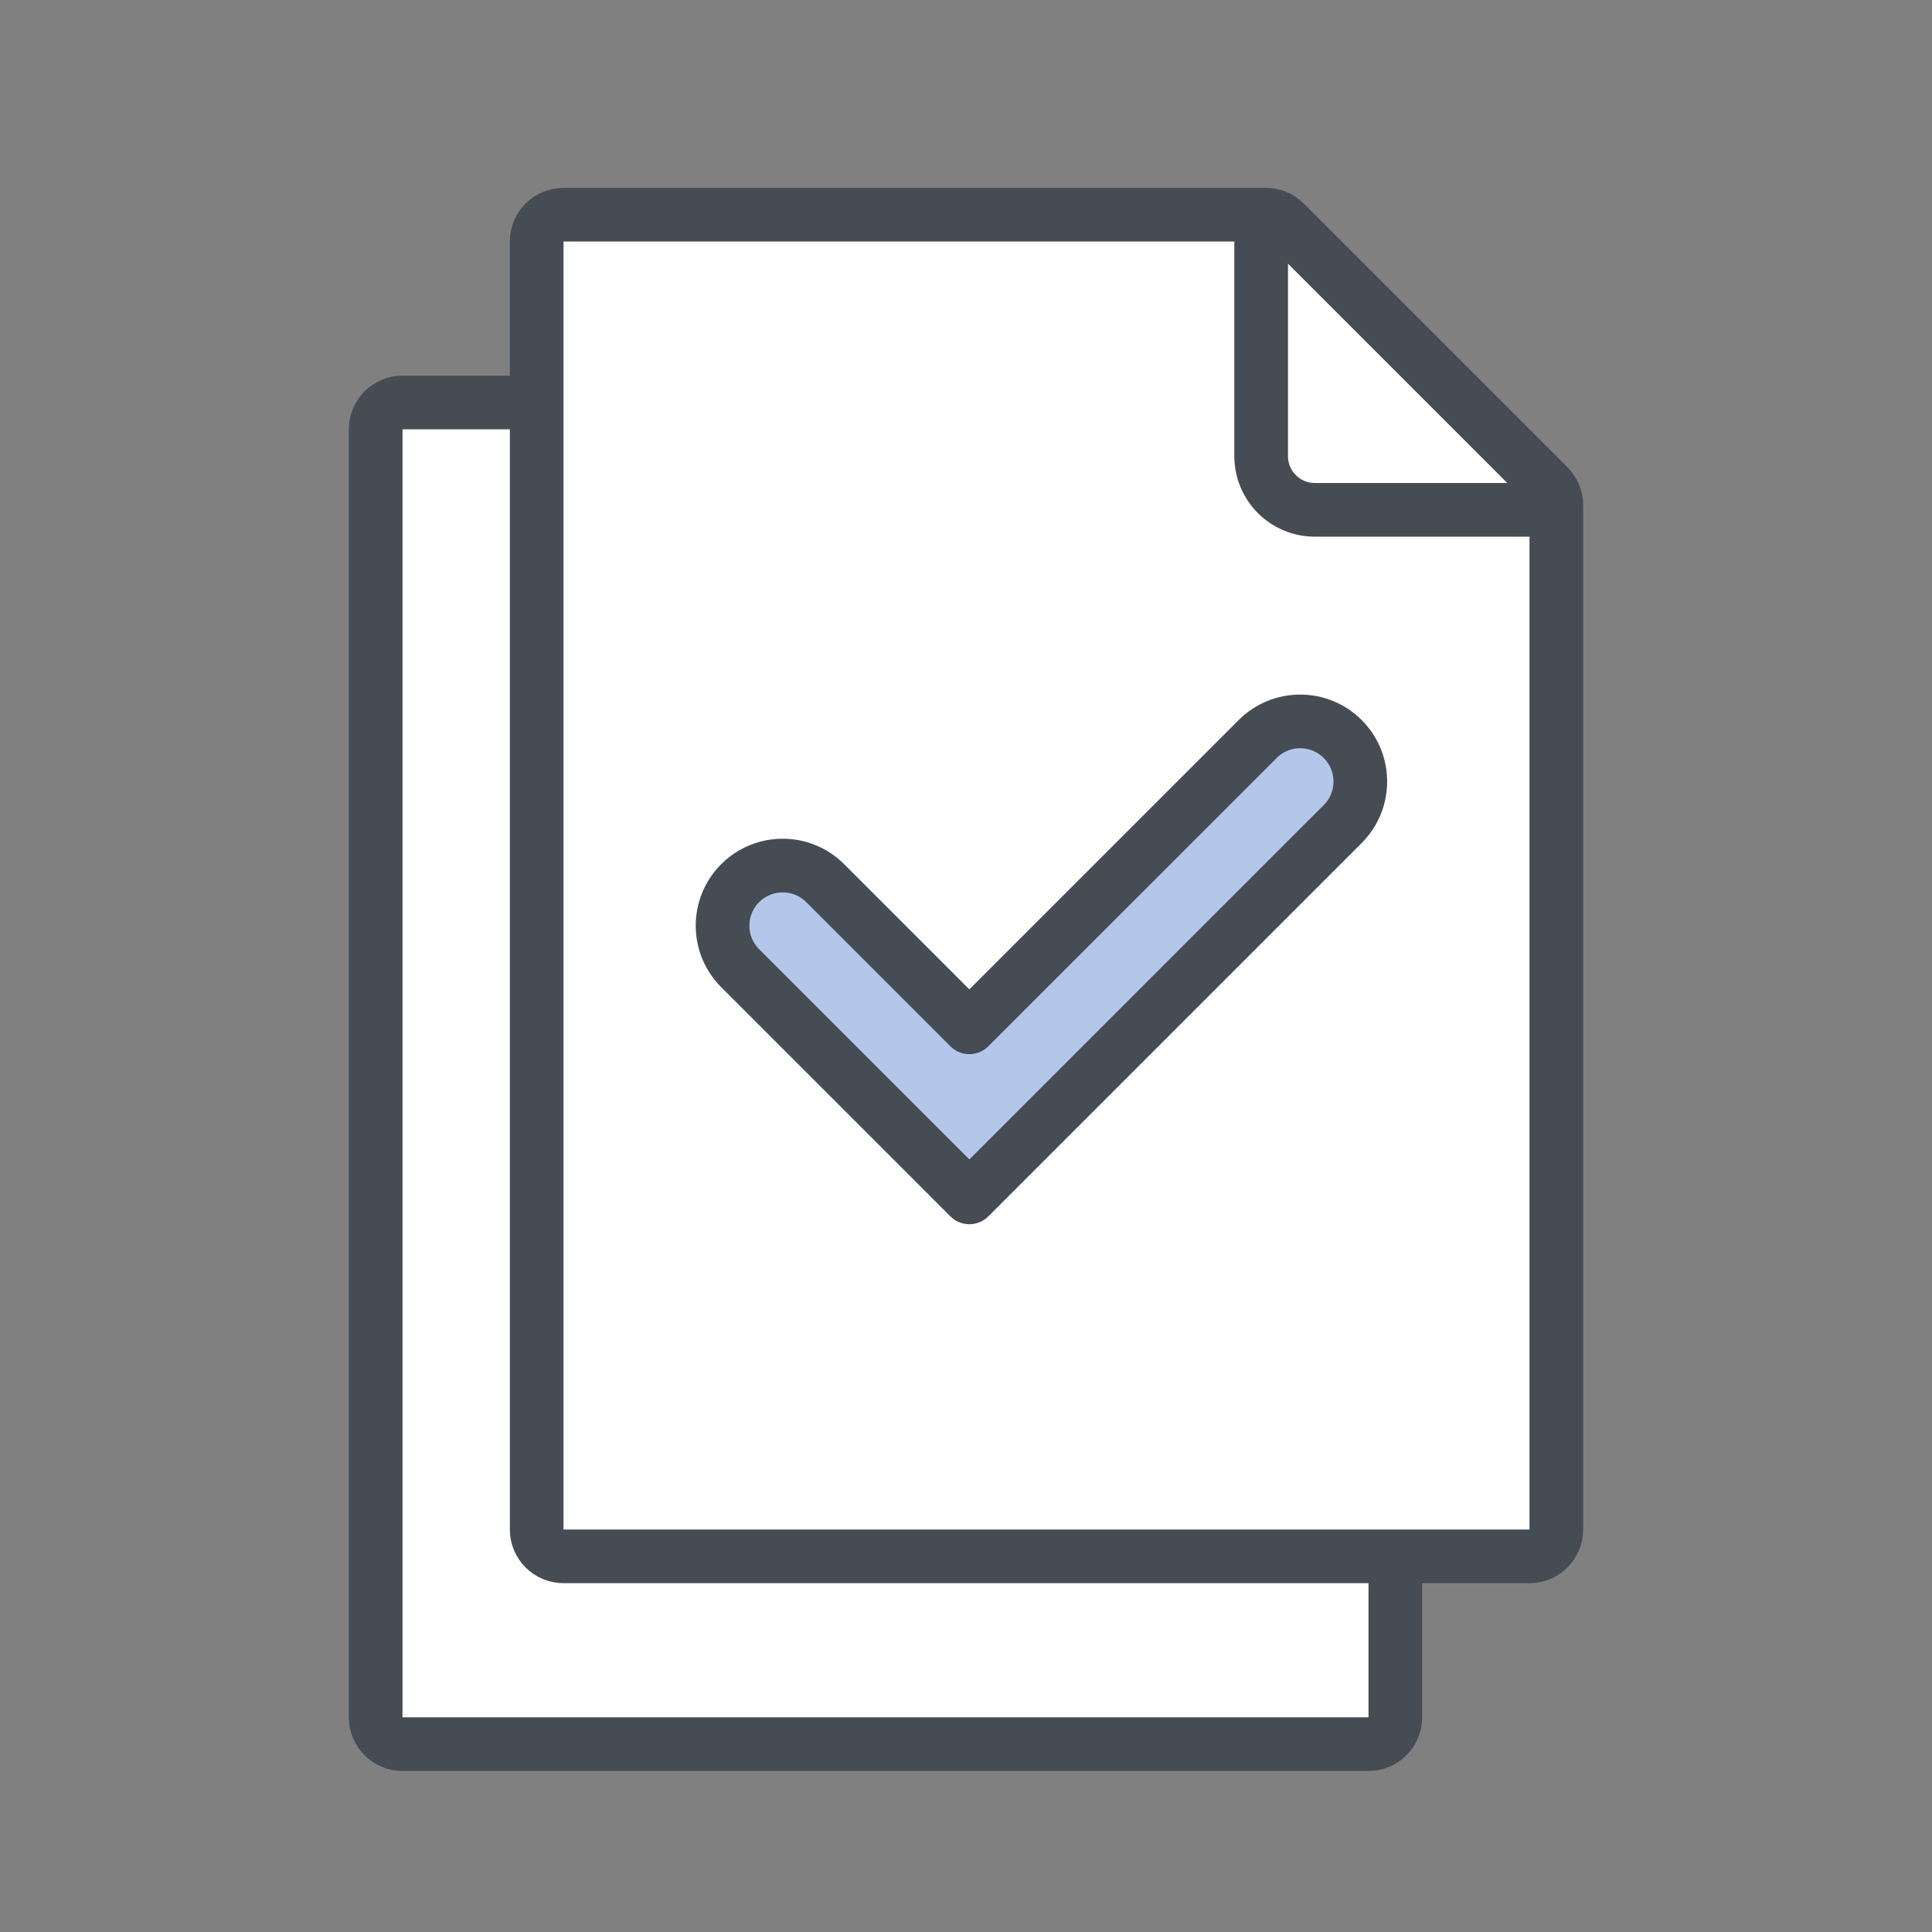 <svg width="72" height="72" viewBox="0 0 72 72" fill="none" xmlns="http://www.w3.org/2000/svg">
<rect x="0" y="0" width="72" height="72" fill="#808080" stroke="none"/>
<path fill-rule="evenodd" clip-rule="evenodd" d="M51 65C51.276 65 51.526 64.888 51.707 64.707C51.888 64.526 52 64.276 52 64V25.828C52 25.563 51.895 25.309 51.707 25.121L41.879 15.293C41.691 15.105 41.437 15 41.172 15H15C14.724 15 14.474 15.112 14.293 15.293C14.112 15.474 14 15.724 14 16V64C14 64.276 14.112 64.526 14.293 64.707C14.474 64.888 14.724 65 15 65H51Z" fill="white" stroke="#454C53" stroke-width="2"/>
<path fill-rule="evenodd" clip-rule="evenodd" d="M57 58C57.276 58 57.526 57.888 57.707 57.707C57.888 57.526 58 57.276 58 57V18.828C58 18.563 57.895 18.309 57.707 18.121L47.879 8.293C47.691 8.105 47.437 8 47.172 8H21C20.724 8 20.474 8.112 20.293 8.293C20.112 8.474 20 8.724 20 9V57C20 57.276 20.112 57.526 20.293 57.707C20.474 57.888 20.724 58 21 58H57Z" fill="white" stroke="#454C53" stroke-width="2"/>
<path d="M47 8.8V17C47 18.105 47.895 19 49 19H57.2" stroke="#454C53" stroke-width="2"/>
<path fill-rule="evenodd" clip-rule="evenodd" d="M36.126 44.623L27.584 36.082C26.709 35.207 26.709 33.788 27.584 32.913C28.46 32.038 29.878 32.038 30.753 32.913L36.125 38.285L46.87 27.541C47.745 26.666 49.164 26.666 50.039 27.541C50.914 28.416 50.914 29.835 50.039 30.71L36.126 44.623Z" fill="#B2C7EA" stroke="#454C53" stroke-width="2" stroke-linejoin="round"/>
</svg>
